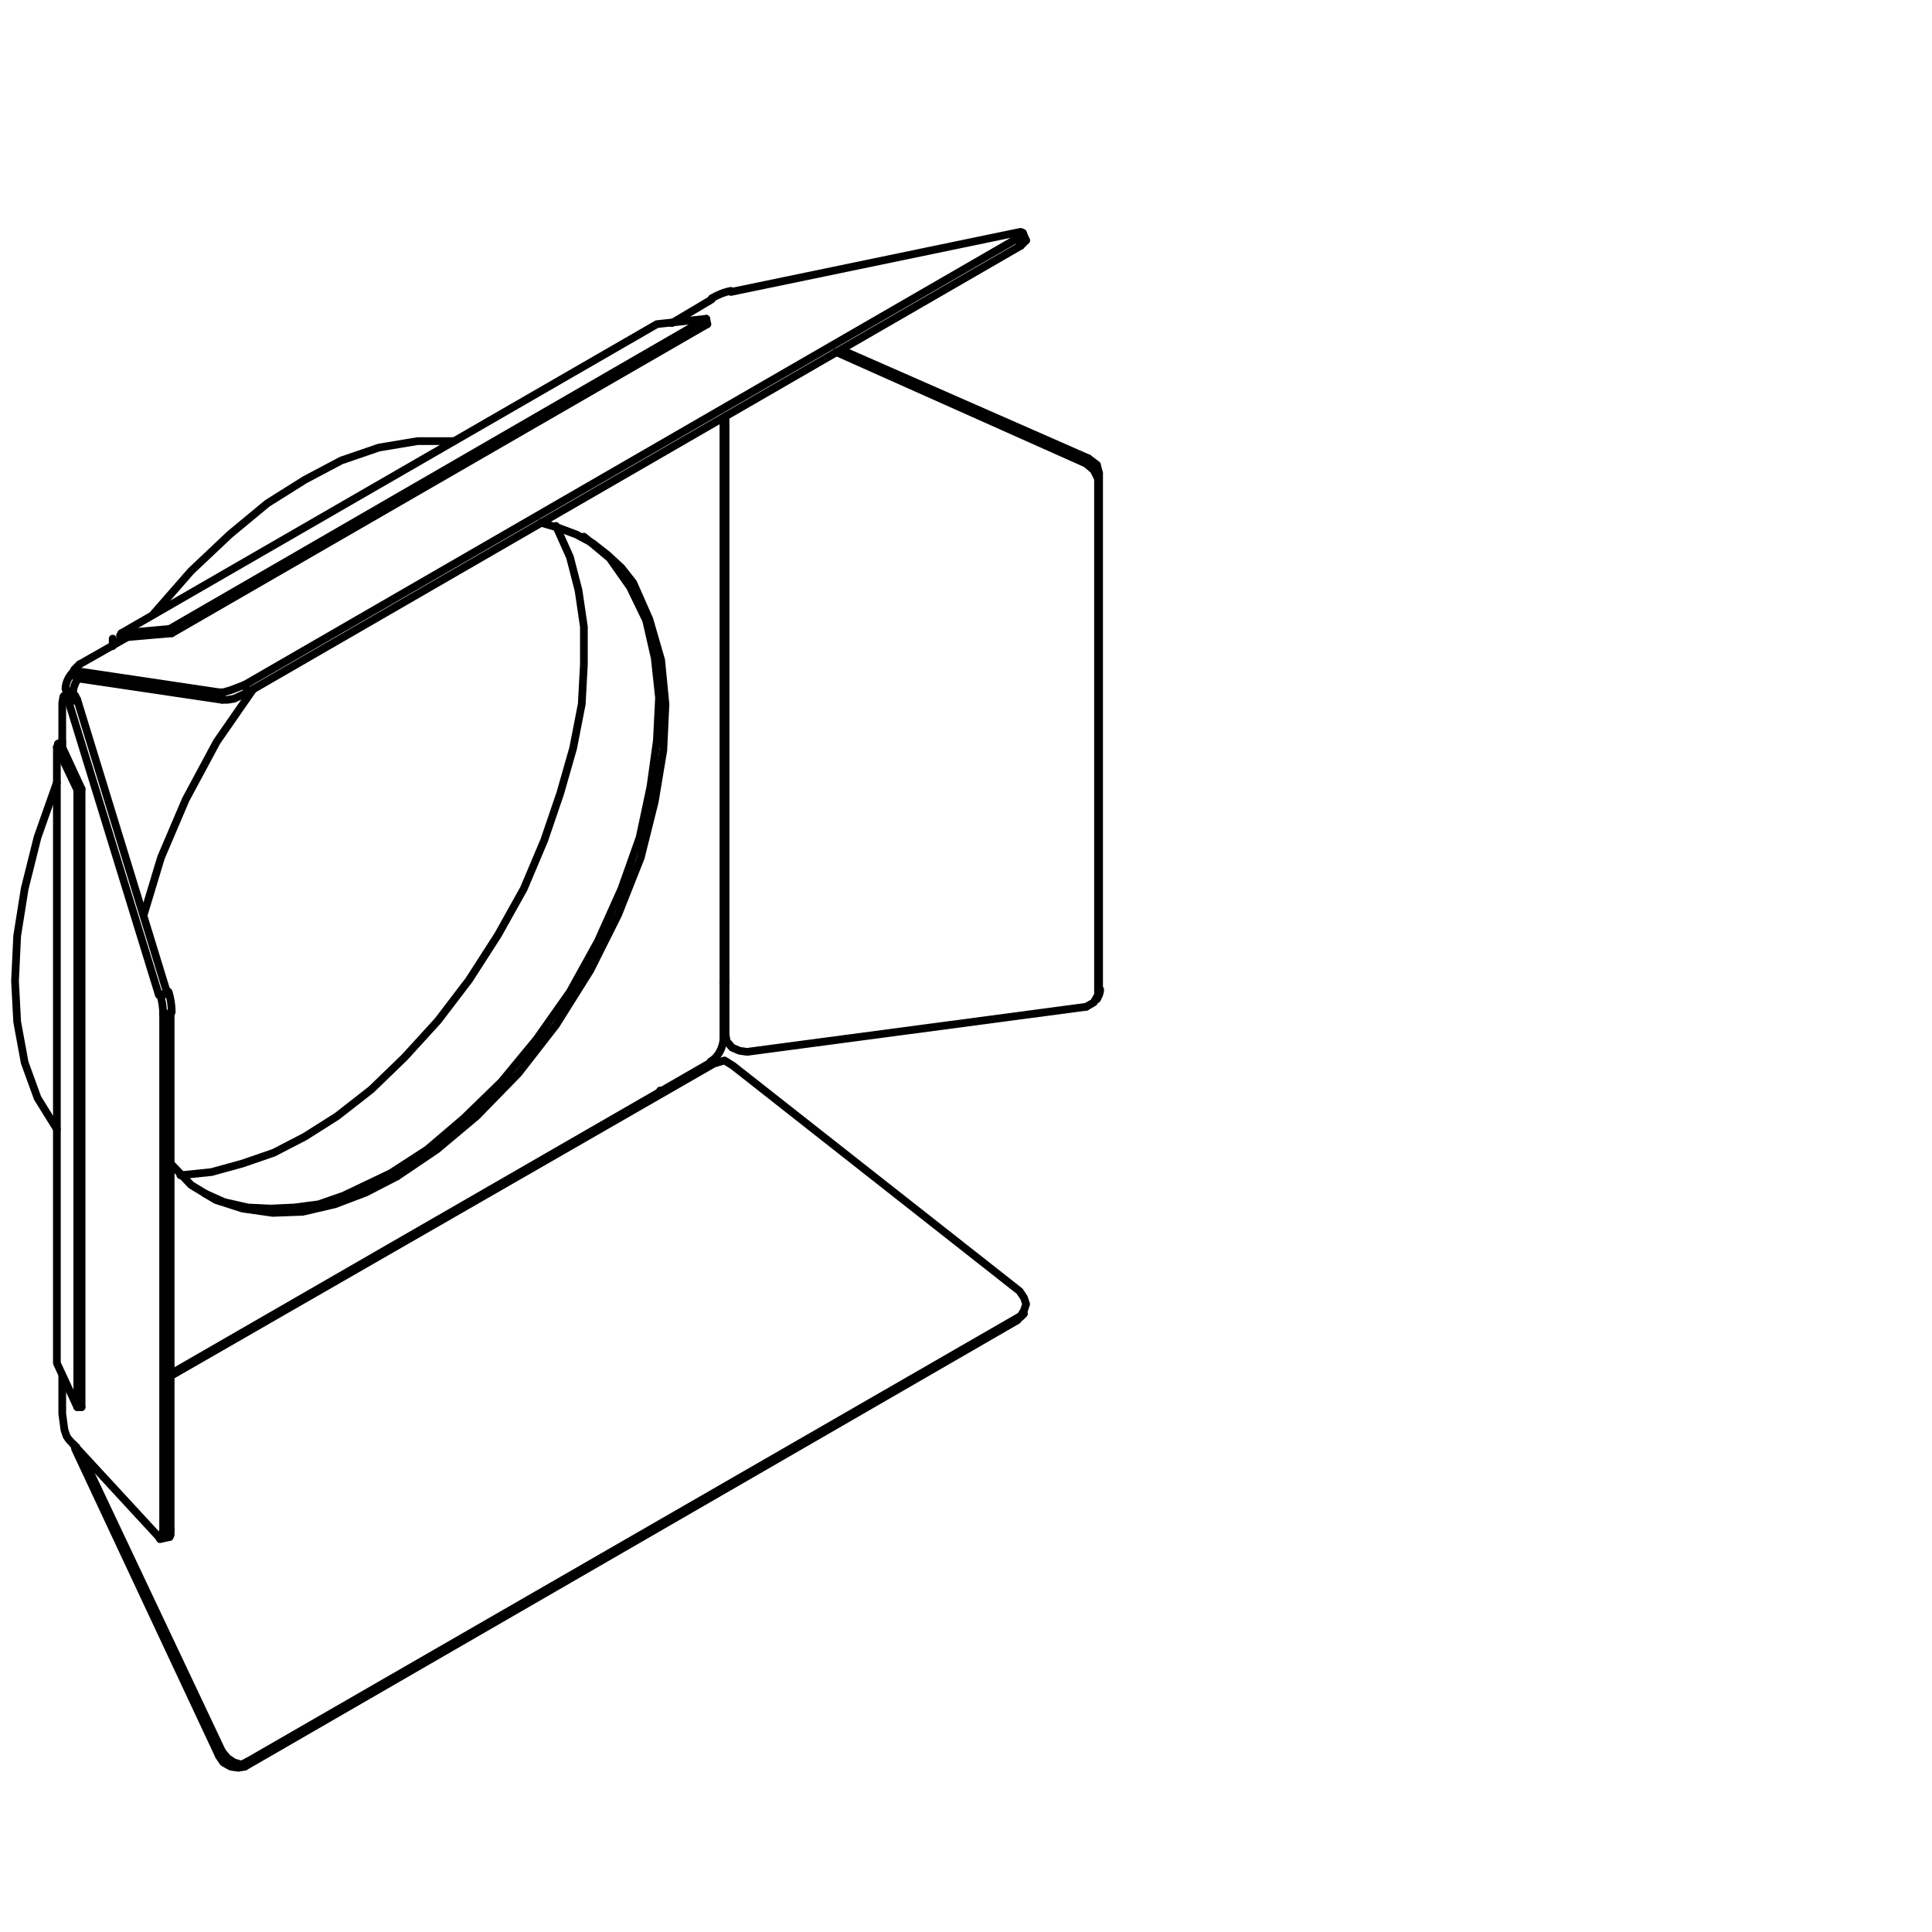 <?xml version="1.0" encoding="utf-8"?>
<!-- Generator: Adobe Illustrator 18.0.0, SVG Export Plug-In . SVG Version: 6.00 Build 0)  -->
<!DOCTYPE svg PUBLIC "-//W3C//DTD SVG 1.1//EN" "http://www.w3.org/Graphics/SVG/1.1/DTD/svg11.dtd">
<svg version="1.1" id="Livello_1" xmlns="http://www.w3.org/2000/svg" xmlns:xlink="http://www.w3.org/1999/xlink" x="0px" y="0px"
	 viewBox="0 0 180 180" enable-background="new 0 0 180 180" xml:space="preserve">
<g>
	<defs>
		<polyline id="SVGID_1_" points="-41,180.3 139,180.3 139,0.3 -41,0.3 -41,180.3 		"/>
	</defs>
	<clipPath id="SVGID_2_">
		<use xlink:href="#SVGID_1_"  overflow="visible"/>
	</clipPath>
	
		<polyline clip-path="url(#SVGID_2_)" fill="none" stroke="#000000" stroke-width="0.72" stroke-linecap="round" stroke-linejoin="round" stroke-miterlimit="10" points="
		5.3,105.2 3.5,102.3 2.3,99 1.6,95.2 1.4,91.4 1.6,87.2 2.3,82.8 3.5,78 5.3,72.9 	"/>
	
		<polyline clip-path="url(#SVGID_2_)" fill="none" stroke="#000000" stroke-width="0.72" stroke-linecap="round" stroke-linejoin="round" stroke-miterlimit="10" points="
		14.3,57.2 17.8,53.2 21.4,49.8 24.9,46.9 28.4,44.7 31.8,42.9 35.3,41.7 38.9,41.1 42.3,41.1 	"/>
	
		<polyline clip-path="url(#SVGID_2_)" fill="none" stroke="#000000" stroke-width="0.72" stroke-linecap="round" stroke-linejoin="round" stroke-miterlimit="10" points="
		51.8,49 53.1,51.9 53.9,55 54.4,58.4 54.4,61.9 54.2,65.6 53.4,69.7 52.2,73.9 50.7,78.3 48.8,82.8 46.4,87.1 43.7,91.3 40.8,95.1 
		37.7,98.5 34.6,101.5 31.4,104 28.4,105.9 25.5,107.4 22.6,108.4 19.7,109.2 16.8,109.5 	"/>
	
		<polyline clip-path="url(#SVGID_2_)" fill="none" stroke="#000000" stroke-width="0.72" stroke-linecap="round" stroke-linejoin="round" stroke-miterlimit="10" points="
		5.8,69.1 5.4,69.3 5.7,69.4 5.8,69.3 	"/>
	
		<line clip-path="url(#SVGID_2_)" fill="none" stroke="#000000" stroke-width="0.72" stroke-linecap="round" stroke-linejoin="round" stroke-miterlimit="10" x1="5.4" y1="69.3" x2="5.4" y2="69.4"/>
	
		<polyline clip-path="url(#SVGID_2_)" fill="none" stroke="#000000" stroke-width="0.72" stroke-linecap="round" stroke-linejoin="round" stroke-miterlimit="10" points="
		11.3,59.1 11.2,59.2 11.4,59.4 	"/>
	
		<line clip-path="url(#SVGID_2_)" fill="none" stroke="#000000" stroke-width="0.72" stroke-linecap="round" stroke-linejoin="round" stroke-miterlimit="10" x1="11.2" y1="59.2" x2="11.2" y2="59.7"/>
	
		<line clip-path="url(#SVGID_2_)" fill="none" stroke="#000000" stroke-width="0.72" stroke-linecap="round" stroke-linejoin="round" stroke-miterlimit="10" x1="11.4" y1="59.4" x2="11.4" y2="59.6"/>
	
		<path clip-path="url(#SVGID_2_)" fill="none" stroke="#000000" stroke-width="0.72" stroke-linecap="round" stroke-linejoin="round" stroke-miterlimit="10" d="
		M6.9,62.5c-0.5,0.5-0.8,1.1-0.8,1.7"/>
	
		<line clip-path="url(#SVGID_2_)" fill="none" stroke="#000000" stroke-width="0.72" stroke-linecap="round" stroke-linejoin="round" stroke-miterlimit="10" x1="6.2" y1="64.3" x2="6.6" y2="64.6"/>
	
		<path clip-path="url(#SVGID_2_)" fill="none" stroke="#000000" stroke-width="0.72" stroke-linecap="round" stroke-linejoin="round" stroke-miterlimit="10" d="
		M7.3,63.2c-0.3,0.4-0.5,0.9-0.5,1.4"/>
	
		<line clip-path="url(#SVGID_2_)" fill="none" stroke="#000000" stroke-width="0.72" stroke-linecap="round" stroke-linejoin="round" stroke-miterlimit="10" x1="6.2" y1="64.3" x2="6.2" y2="64.8"/>
	
		<line clip-path="url(#SVGID_2_)" fill="none" stroke="#000000" stroke-width="0.72" stroke-linecap="round" stroke-linejoin="round" stroke-miterlimit="10" x1="15.9" y1="128" x2="66.2" y2="99"/>
	
		<path clip-path="url(#SVGID_2_)" fill="none" stroke="#000000" stroke-width="0.72" stroke-linecap="round" stroke-linejoin="round" stroke-miterlimit="10" d="
		M66.2,98.9c0.7-0.4,1.1-1.2,1.2-2"/>
	
		<line clip-path="url(#SVGID_2_)" fill="none" stroke="#000000" stroke-width="0.72" stroke-linecap="round" stroke-linejoin="round" stroke-miterlimit="10" x1="67.4" y1="96.9" x2="67.4" y2="39"/>
	
		<polyline clip-path="url(#SVGID_2_)" fill="none" stroke="#000000" stroke-width="0.72" stroke-linecap="round" stroke-linejoin="round" stroke-miterlimit="10" points="
		54.4,50 56.8,52 58.7,54.7 60.2,57.8 61,61.3 61.4,65 61.2,69 60.6,73.3 59.6,78 57.9,82.8 55.7,87.7 53.1,92.4 50,96.8 
		46.7,100.8 43.2,104.2 39.8,107.1 36.4,109.3 32,111.4 29.7,112.2 27.4,112.5 25.2,112.6 23.1,112.5 20.9,112 19.1,111.2 	"/>
	
		<polyline clip-path="url(#SVGID_2_)" fill="none" stroke="#000000" stroke-width="0.72" stroke-linecap="round" stroke-linejoin="round" stroke-miterlimit="10" points="
		37,109.6 34.1,111.1 31.2,112.2 28.2,112.9 25.4,113 22.6,112.6 20.1,111.8 17.8,110.4 15.9,108.4 	"/>
	
		<polyline clip-path="url(#SVGID_2_)" fill="none" stroke="#000000" stroke-width="0.72" stroke-linecap="round" stroke-linejoin="round" stroke-miterlimit="10" points="
		13.4,85.2 15,79.9 17.3,74.5 20.2,69.1 23.6,64.2 	"/>
	
		<polyline clip-path="url(#SVGID_2_)" fill="none" stroke="#000000" stroke-width="0.72" stroke-linecap="round" stroke-linejoin="round" stroke-miterlimit="10" points="
		50.4,48.7 52.1,49.2 53.7,49.8 55.2,50.6 56.6,51.7 57.9,52.9 59,54.3 60.5,57.7 61.6,61.5 62,65.6 61.8,69.9 61,74.7 59.7,79.9 
		57.6,85.2 55,90.4 51.8,95.5 48.3,100 44.4,104 40.7,107.1 37,109.6 	"/>
	
		<line clip-path="url(#SVGID_2_)" fill="none" stroke="#000000" stroke-width="0.72" stroke-linecap="round" stroke-linejoin="round" stroke-miterlimit="10" x1="67.4" y1="91.5" x2="67.6" y2="91.5"/>
	
		<path clip-path="url(#SVGID_2_)" fill="none" stroke="#000000" stroke-width="0.72" stroke-linecap="round" stroke-linejoin="round" stroke-miterlimit="10" d="
		M102.4,92.6c0.1-0.1,0.1-0.3,0.1-0.4"/>
	
		<polyline clip-path="url(#SVGID_2_)" fill="none" stroke="#000000" stroke-width="0.72" stroke-linecap="round" stroke-linejoin="round" stroke-miterlimit="10" points="
		102.3,92.7 102.3,44.6 102.4,44.1 102.4,92.2 102.3,92.7 101.9,93.4 101.2,93.8 	"/>
	
		<polyline clip-path="url(#SVGID_2_)" fill="none" stroke="#000000" stroke-width="0.72" stroke-linecap="round" stroke-linejoin="round" stroke-miterlimit="10" points="
		102.4,44.1 102.2,43.3 101.4,42.7 101.2,43.2 101.9,43.8 102.3,44.6 	"/>
	
		<line clip-path="url(#SVGID_2_)" fill="none" stroke="#000000" stroke-width="0.72" stroke-linecap="round" stroke-linejoin="round" stroke-miterlimit="10" x1="101.4" y1="42.7" x2="78.4" y2="32.6"/>
	
		<line clip-path="url(#SVGID_2_)" fill="none" stroke="#000000" stroke-width="0.72" stroke-linecap="round" stroke-linejoin="round" stroke-miterlimit="10" x1="101.2" y1="43.2" x2="77.9" y2="32.8"/>
	
		<polyline clip-path="url(#SVGID_2_)" fill="none" stroke="#000000" stroke-width="0.72" stroke-linecap="round" stroke-linejoin="round" stroke-miterlimit="10" points="
		67.6,38.8 67.6,96.4 67.7,97 68.2,97.6 68.9,97.9 69.6,98 101.2,93.8 	"/>
	
		<line clip-path="url(#SVGID_2_)" fill="none" stroke="#000000" stroke-width="0.72" stroke-linecap="round" stroke-linejoin="round" stroke-miterlimit="10" x1="61.6" y1="101.8" x2="61.5" y2="101.6"/>
	
		<polyline clip-path="url(#SVGID_2_)" fill="none" stroke="#000000" stroke-width="0.72" stroke-linecap="round" stroke-linejoin="round" stroke-miterlimit="10" points="
		7.1,134.8 7,135 20.4,163.6 20.7,163.2 7.7,135.7 	"/>
	
		<polyline clip-path="url(#SVGID_2_)" fill="none" stroke="#000000" stroke-width="0.72" stroke-linecap="round" stroke-linejoin="round" stroke-miterlimit="10" points="
		20.4,163.6 20.8,164.2 21.5,164.6 22.2,164.7 22.8,164.6 23.1,164.1 22.5,164.4 21.8,164.2 21.2,163.8 20.7,163.2 	"/>
	
		<polyline clip-path="url(#SVGID_2_)" fill="none" stroke="#000000" stroke-width="0.72" stroke-linecap="round" stroke-linejoin="round" stroke-miterlimit="10" points="
		22.8,164.6 94.8,123 95.1,122.6 23.1,164.1 	"/>
	
		<path clip-path="url(#SVGID_2_)" fill="none" stroke="#000000" stroke-width="0.72" stroke-linecap="round" stroke-linejoin="round" stroke-miterlimit="10" d="
		M94.8,122.9c0.1-0.1,0.2-0.2,0.3-0.3"/>
	
		<polyline clip-path="url(#SVGID_2_)" fill="none" stroke="#000000" stroke-width="0.72" stroke-linecap="round" stroke-linejoin="round" stroke-miterlimit="10" points="
		95.1,122.6 95.4,122.1 95.6,121.5 95.4,120.9 95,120.3 68.3,99.3 67.5,98.8 66.5,99.1 15.9,128.2 	"/>
	
		<path clip-path="url(#SVGID_2_)" fill="none" stroke="#000000" stroke-width="0.72" stroke-linecap="round" stroke-linejoin="round" stroke-miterlimit="10" d="
		M6.9,134.6c0,0.1,0.1,0.2,0.1,0.3"/>
	
		<polyline clip-path="url(#SVGID_2_)" fill="none" stroke="#000000" stroke-width="0.72" stroke-linecap="round" stroke-linejoin="round" stroke-miterlimit="10" points="
		14.8,143.2 6.4,134.1 6.2,133.8 6,133.2 5.8,131.7 5.8,128.2 	"/>
	
		<polyline clip-path="url(#SVGID_2_)" fill="none" stroke="#000000" stroke-width="0.72" stroke-linecap="round" stroke-linejoin="round" stroke-miterlimit="10" points="
		5.8,69.8 5.8,65.5 5.9,64.9 6,64.8 6.2,64.9 6.4,65.4 7.2,65.2 7,64.8 6.8,64.6 	"/>
	
		<polyline clip-path="url(#SVGID_2_)" fill="none" stroke="#000000" stroke-width="0.72" stroke-linecap="round" stroke-linejoin="round" stroke-miterlimit="10" points="
		6.4,65.4 14.8,92.7 15.6,92.6 7.2,65.2 	"/>
	
		<path clip-path="url(#SVGID_2_)" fill="none" stroke="#000000" stroke-width="0.72" stroke-linecap="round" stroke-linejoin="round" stroke-miterlimit="10" d="
		M15.2,94.5c0-0.6-0.1-1.3-0.3-1.9"/>
	
		<line clip-path="url(#SVGID_2_)" fill="none" stroke="#000000" stroke-width="0.72" stroke-linecap="round" stroke-linejoin="round" stroke-miterlimit="10" x1="15.2" y1="94.5" x2="15.9" y2="94.4"/>
	
		<path clip-path="url(#SVGID_2_)" fill="none" stroke="#000000" stroke-width="0.72" stroke-linecap="round" stroke-linejoin="round" stroke-miterlimit="10" d="
		M16,94.3c0-0.6-0.1-1.3-0.3-1.9"/>
	
		<polyline clip-path="url(#SVGID_2_)" fill="none" stroke="#000000" stroke-width="0.72" stroke-linecap="round" stroke-linejoin="round" stroke-miterlimit="10" points="
		15.2,94.5 15.2,142.6 15.9,142.5 15.9,94.4 	"/>
	
		<polyline clip-path="url(#SVGID_2_)" fill="none" stroke="#000000" stroke-width="0.72" stroke-linecap="round" stroke-linejoin="round" stroke-miterlimit="10" points="
		15.2,142.6 15,143.2 14.8,143.2 	"/>
	
		<polyline clip-path="url(#SVGID_2_)" fill="none" stroke="#000000" stroke-width="0.72" stroke-linecap="round" stroke-linejoin="round" stroke-miterlimit="10" points="
		15.9,142.5 15.9,143 15.8,143.2 	"/>
	
		<polyline clip-path="url(#SVGID_2_)" fill="none" stroke="#000000" stroke-width="0.72" stroke-linecap="round" stroke-linejoin="round" stroke-miterlimit="10" points="
		7.6,131.1 7.2,131.1 5.3,127 5.3,69.6 5.7,69.4 	"/>
	
		<polyline clip-path="url(#SVGID_2_)" fill="none" stroke="#000000" stroke-width="0.72" stroke-linecap="round" stroke-linejoin="round" stroke-miterlimit="10" points="
		5.3,69.6 7.2,73.6 7.6,73.5 5.7,69.4 	"/>
	
		<line clip-path="url(#SVGID_2_)" fill="none" stroke="#000000" stroke-width="0.72" stroke-linecap="round" stroke-linejoin="round" stroke-miterlimit="10" x1="7.2" y1="73.6" x2="7.2" y2="131.1"/>
	
		<line clip-path="url(#SVGID_2_)" fill="none" stroke="#000000" stroke-width="0.72" stroke-linecap="round" stroke-linejoin="round" stroke-miterlimit="10" x1="7.6" y1="73.5" x2="7.6" y2="131.1"/>
	
		<polyline clip-path="url(#SVGID_2_)" fill="none" stroke="#000000" stroke-width="0.72" stroke-linecap="round" stroke-linejoin="round" stroke-miterlimit="10" points="
		11.4,59.4 11.3,59 61.2,30.2 65.8,29.7 65.9,30.2 	"/>
	
		<polyline clip-path="url(#SVGID_2_)" fill="none" stroke="#000000" stroke-width="0.72" stroke-linecap="round" stroke-linejoin="round" stroke-miterlimit="10" points="
		65.8,29.7 15.8,58.6 16,59 65.9,30.2 	"/>
	
		<line clip-path="url(#SVGID_2_)" fill="none" stroke="#000000" stroke-width="0.72" stroke-linecap="round" stroke-linejoin="round" stroke-miterlimit="10" x1="15.8" y1="58.6" x2="11.3" y2="59"/>
	
		<line clip-path="url(#SVGID_2_)" fill="none" stroke="#000000" stroke-width="0.72" stroke-linecap="round" stroke-linejoin="round" stroke-miterlimit="10" x1="16" y1="59" x2="11.4" y2="59.4"/>
	
		<polyline clip-path="url(#SVGID_2_)" fill="none" stroke="#000000" stroke-width="0.72" stroke-linecap="round" stroke-linejoin="round" stroke-miterlimit="10" points="
		7,62.5 6.9,62.4 7.4,61.9 	"/>
	
		<path clip-path="url(#SVGID_2_)" fill="none" stroke="#000000" stroke-width="0.72" stroke-linecap="round" stroke-linejoin="round" stroke-miterlimit="10" d="
		M7.1,63.1c0,0.1,0.1,0.1,0.2,0.1"/>
	
		<line clip-path="url(#SVGID_2_)" fill="none" stroke="#000000" stroke-width="0.72" stroke-linecap="round" stroke-linejoin="round" stroke-miterlimit="10" x1="7" y1="62.5" x2="7.2" y2="63.2"/>
	
		<line clip-path="url(#SVGID_2_)" fill="none" stroke="#000000" stroke-width="0.72" stroke-linecap="round" stroke-linejoin="round" stroke-miterlimit="10" x1="7.4" y1="61.9" x2="11.8" y2="59.4"/>
	
		<line clip-path="url(#SVGID_2_)" fill="none" stroke="#000000" stroke-width="0.72" stroke-linecap="round" stroke-linejoin="round" stroke-miterlimit="10" x1="62.6" y1="30.1" x2="66.3" y2="27.9"/>
	
		<path clip-path="url(#SVGID_2_)" fill="none" stroke="#000000" stroke-width="0.72" stroke-linecap="round" stroke-linejoin="round" stroke-miterlimit="10" d="
		M68.1,27.1c-0.6,0.1-1.3,0.4-1.8,0.7"/>
	
		<polyline clip-path="url(#SVGID_2_)" fill="none" stroke="#000000" stroke-width="0.72" stroke-linecap="round" stroke-linejoin="round" stroke-miterlimit="10" points="
		68.1,27.2 94.6,21.7 95.1,21.6 95.3,21.7 95.2,21.9 94.8,22.2 95.1,22.9 95.4,22.6 95.6,22.4 	"/>
	
		<polyline clip-path="url(#SVGID_2_)" fill="none" stroke="#000000" stroke-width="0.72" stroke-linecap="round" stroke-linejoin="round" stroke-miterlimit="10" points="
		94.8,22.2 22.8,63.8 23.1,64.5 95.1,22.9 	"/>
	
		<polyline clip-path="url(#SVGID_2_)" fill="none" stroke="#000000" stroke-width="0.72" stroke-linecap="round" stroke-linejoin="round" stroke-miterlimit="10" points="
		22.8,63.8 21.5,64.3 20.8,64.5 20.4,64.5 20.7,65.2 21.2,65.2 21.8,65.1 23.1,64.5 	"/>
	
		<line clip-path="url(#SVGID_2_)" fill="none" stroke="#000000" stroke-width="0.72" stroke-linecap="round" stroke-linejoin="round" stroke-miterlimit="10" x1="20.4" y1="64.5" x2="7" y2="62.5"/>
	
		<line clip-path="url(#SVGID_2_)" fill="none" stroke="#000000" stroke-width="0.72" stroke-linecap="round" stroke-linejoin="round" stroke-miterlimit="10" x1="20.7" y1="65.2" x2="7.2" y2="63.2"/>
	
		<line clip-path="url(#SVGID_2_)" fill="none" stroke="#000000" stroke-width="0.72" stroke-linecap="round" stroke-linejoin="round" stroke-miterlimit="10" x1="10.5" y1="60.2" x2="10.5" y2="59.5"/>
	
		<line clip-path="url(#SVGID_2_)" fill="none" stroke="#000000" stroke-width="0.72" stroke-linecap="round" stroke-linejoin="round" stroke-miterlimit="10" x1="102.4" y1="92.7" x2="102.2" y2="93.1"/>
	
		<line clip-path="url(#SVGID_2_)" fill="none" stroke="#000000" stroke-width="0.72" stroke-linecap="round" stroke-linejoin="round" stroke-miterlimit="10" x1="95.4" y1="122.4" x2="95.1" y2="122.7"/>
	
		<line clip-path="url(#SVGID_2_)" fill="none" stroke="#000000" stroke-width="0.72" stroke-linecap="round" stroke-linejoin="round" stroke-miterlimit="10" x1="6" y1="64.8" x2="6.8" y2="64.6"/>
	
		<line clip-path="url(#SVGID_2_)" fill="none" stroke="#000000" stroke-width="0.72" stroke-linecap="round" stroke-linejoin="round" stroke-miterlimit="10" x1="15.8" y1="143.2" x2="14.9" y2="143.4"/>
	
		<line clip-path="url(#SVGID_2_)" fill="none" stroke="#000000" stroke-width="0.72" stroke-linecap="round" stroke-linejoin="round" stroke-miterlimit="10" x1="7.1" y1="63.2" x2="6.9" y2="62.5"/>
	
		<line clip-path="url(#SVGID_2_)" fill="none" stroke="#000000" stroke-width="0.72" stroke-linecap="round" stroke-linejoin="round" stroke-miterlimit="10" x1="95.3" y1="21.7" x2="95.6" y2="22.4"/>
</g>
<g>
</g>
<g>
</g>
<g>
</g>
<g>
</g>
<g>
</g>
<g>
</g>
</svg>
